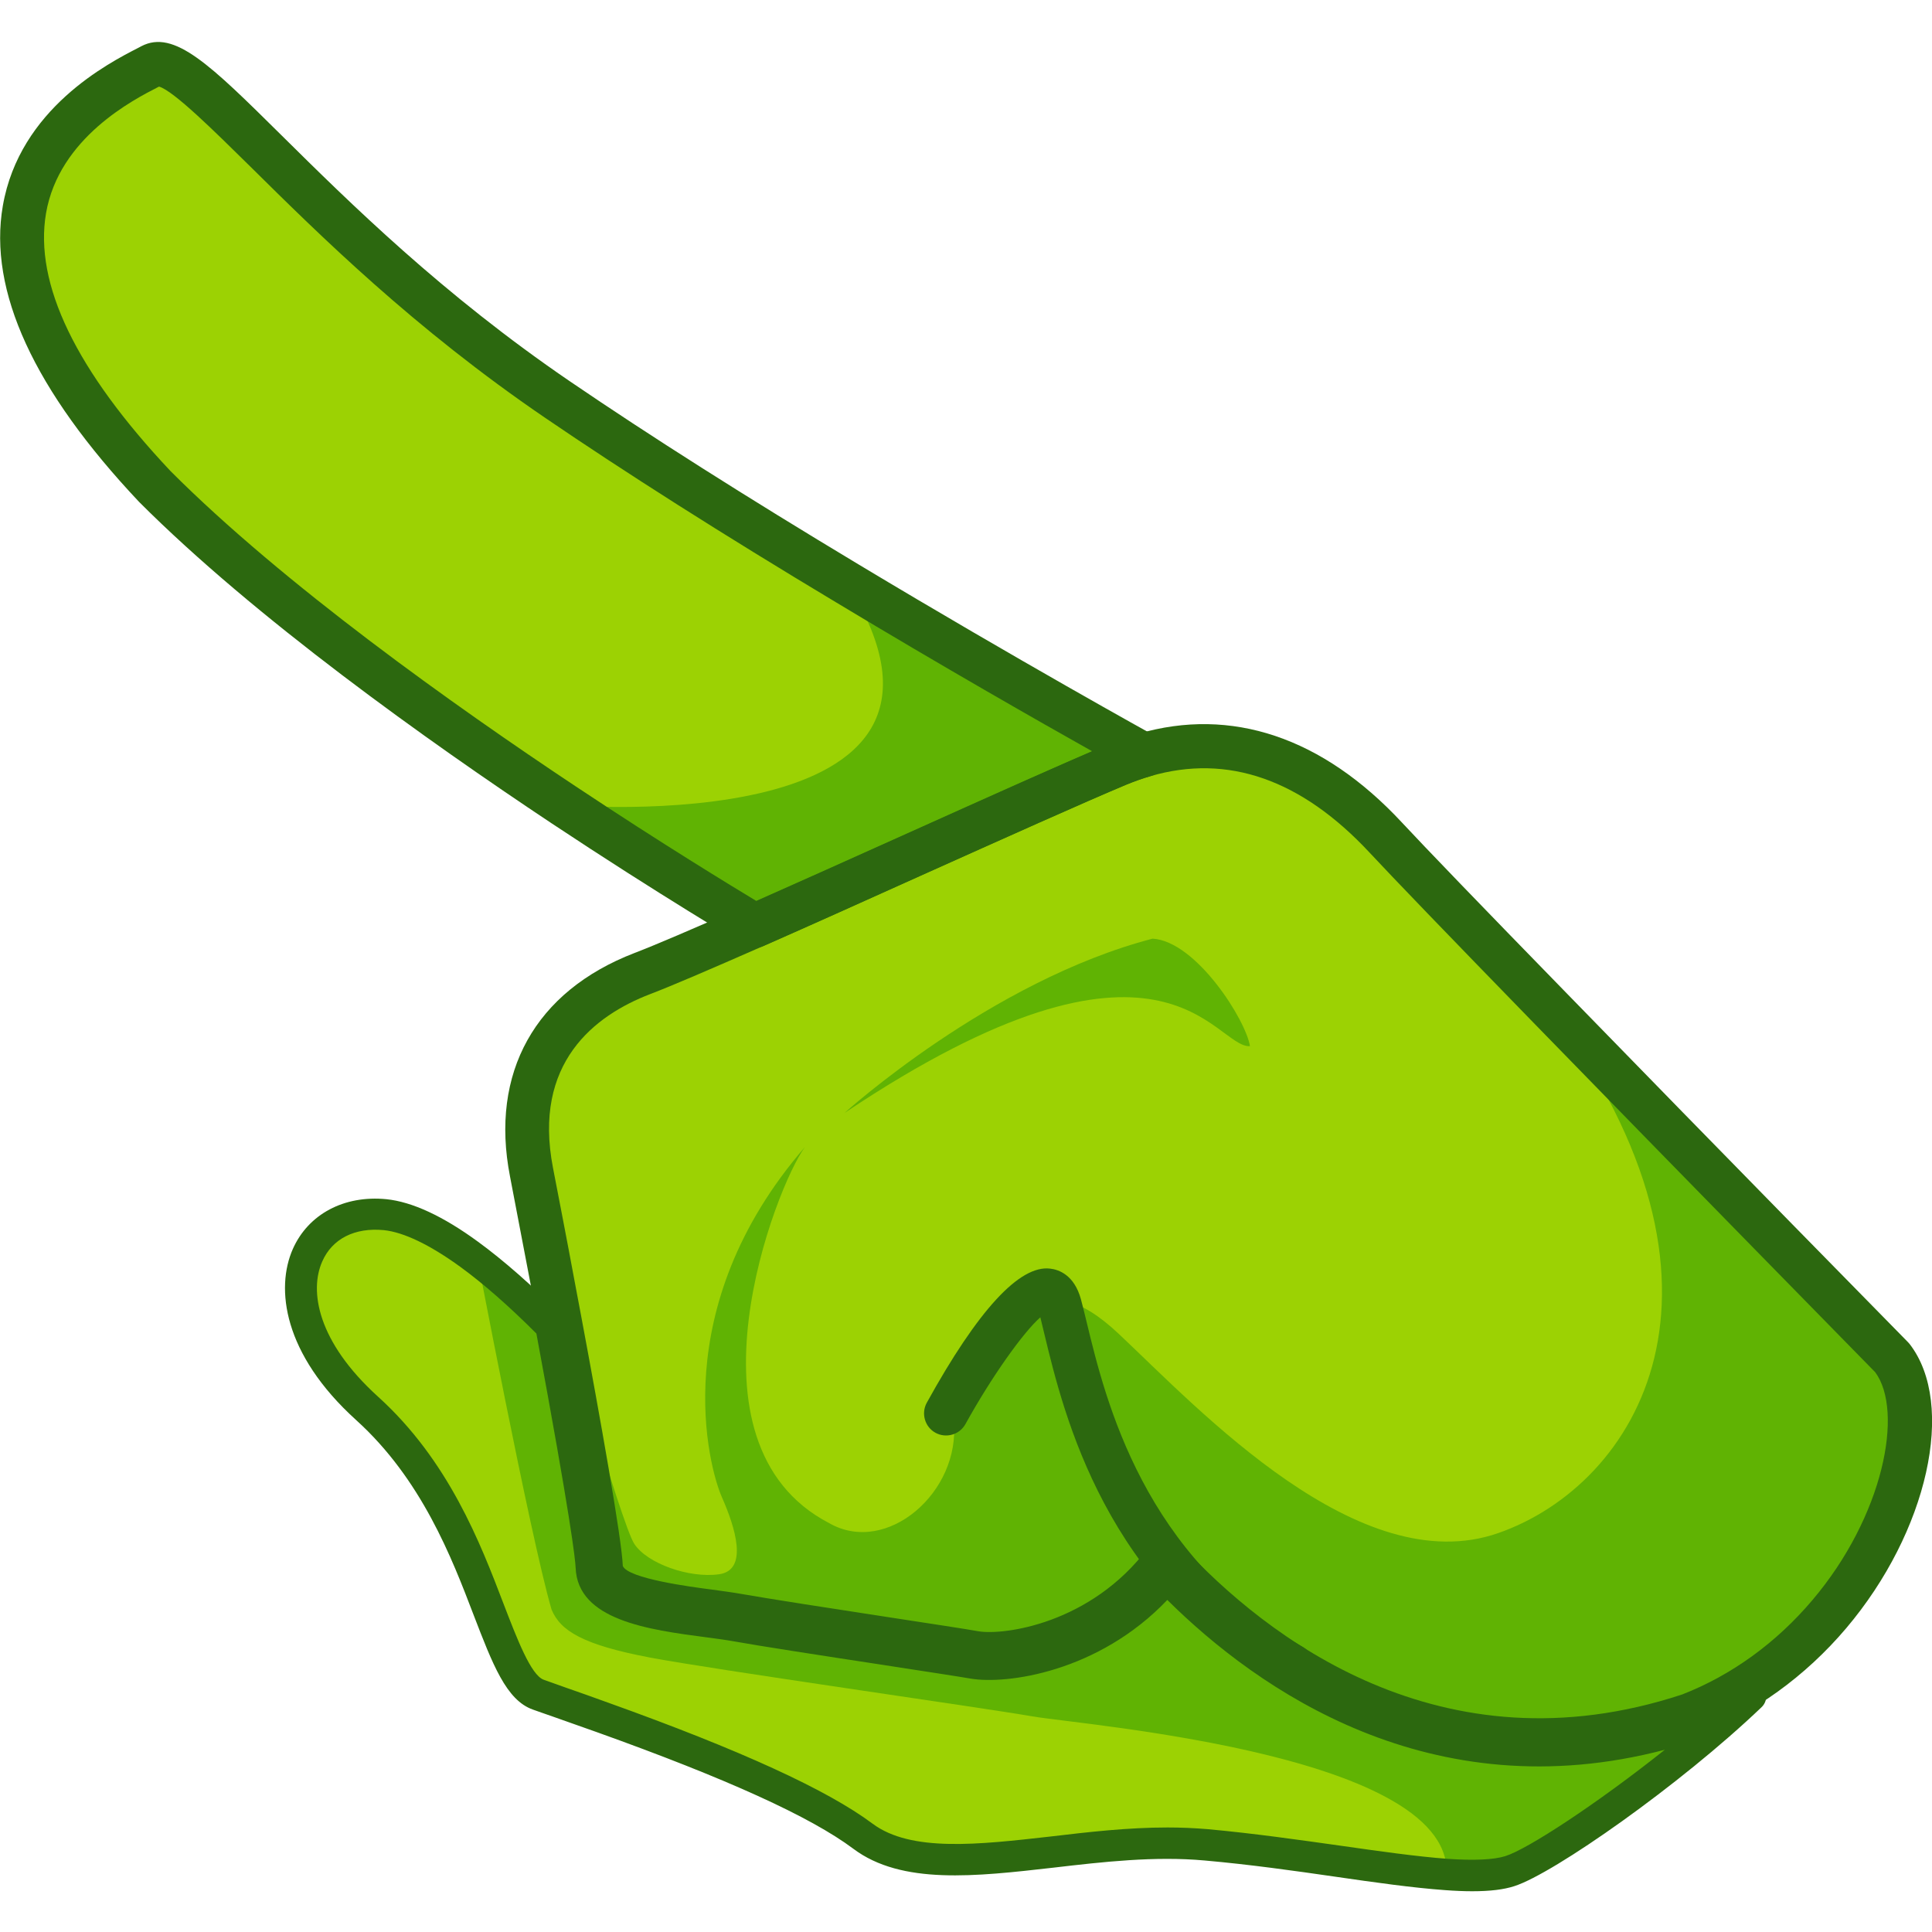 <?xml version="1.0" encoding="utf-8"?>
<!-- Generator: Adobe Illustrator 25.2.1, SVG Export Plug-In . SVG Version: 6.00 Build 0)  -->
<svg version="1.1" id="Слой_1" xmlns="http://www.w3.org/2000/svg" xmlns:xlink="http://www.w3.org/1999/xlink" x="0px" y="0px"
	 viewBox="0 0 1024 1024" style="enable-background:new 0 0 1024 1024;" xml:space="preserve">
<style type="text/css">
	.st0{fill:#9CD203;}
	.st1{fill:#60B303;}
	.st2{fill:#2C680F;}
	.st3{fill:#5E161D;}
</style>
<g>
	<path class="st0" d="M969.5,855.7c-18.8,22.2-43.6,41.6-74,53.4c-143.2,47.4-243.4-44.7-277.6-81.6
		c-33.9,45.1-85.4,51.3-101.2,48.6c-15.8-2.7-103.5-15.7-125.8-19.7c-22.2-4-71.6-5.9-72.3-25.9c-0.5-12.9-11.4-74.3-21.8-130.3
		c-1.1-5.9-2.2-11.8-3.3-17.6c-4.6-24.2-8.8-46.3-11.7-61.3c-10.2-52.3,14.5-88.2,58.7-105.2c12.6-4.9,34.1-14.1,59.7-25.4
		c64.6-28.6,155.1-70,192.5-85.6c4.6-1.9,9.2-3.6,13.8-4.9c46.9-13.8,90.5,3.4,128.1,43.9c13.7,14.8,48,50.2,87.6,90.9
		c79.5,81.7,180.6,184.7,180.6,184.7C1023.2,745.9,1010.5,807.4,969.5,855.7z"/>
	<path class="st0" d="M606.5,400.3c-4.6,1.3-9.2,2.9-13.8,4.9c-37.4,15.6-127.9,57-192.5,85.6c0,0-43.5-25.7-101.4-64.1
		c-68.5-45.5-157.1-108.9-216.9-168.9C-63.9,103,59.2,45.8,80.2,34.9c21-10.9,85.4,88.4,215.4,177.1
		c48.2,32.9,103.3,67.2,153.7,97.4C534.8,360.8,606.5,400.3,606.5,400.3z"/>
	<path class="st0" d="M969.5,855.7c-17.7,42.9-139.8,132.5-167.6,141.3c-8.6,2.7-20.9,3-35.9,2c-33.3-2.3-79.7-11.4-127.2-15.7
		c-68.8-6.2-144.3,24.6-184.7-5.6c-40.4-30.2-141.5-63.8-170.7-74.3c-29.1-10.4-30-96.2-92.6-152.8
		c-62.6-56.6-36.9-117.2,13.8-112.1c14.4,1.5,30.9,10.2,47.1,22c16.1,11.7,31.9,26.3,45.1,39.8c10.5,56,21.4,117.4,21.8,130.3
		c0.7,20,50,21.9,72.3,25.9c22.2,4,110,17,125.8,19.7c15.8,2.7,67.4-3.5,101.2-48.6c34.2,36.9,134.4,129,277.6,81.6
		C925.9,897.3,950.7,877.9,969.5,855.7z"/>
	<path class="st1" d="M969.5,855.7c-18.8,22.2-43.6,41.6-74,53.4c-143.2,47.4-243.4-44.7-277.6-81.6
		c-33.9,45.1-85.4,51.3-101.2,48.6c-15.8-2.7-103.5-15.7-125.8-19.7c-22.2-4-71.6-5.9-72.3-25.9c-0.5-12.9-11.4-74.3-21.8-130.3
		c-1.1-5.9-2.2-11.8-3.3-17.6c0,0,35.8,125.4,42.7,135.7c6.8,10.4,29,18.3,44.9,16.1c15.9-2.2,8.4-25.3,1.5-40.9
		c-6.9-15.6-29.9-100.1,44-185.5C411.5,628.3,358,765,439.5,807.3c30.5,17.5,69.7-16.5,66-54c28.4-53.6,44.8-86.5,87.6-46.2
		c42.8,40.3,127.3,131.1,200.9,105.5C867.6,787,931.8,683.1,822.2,535c79.5,81.7,180.6,184.7,180.6,184.7
		C1023.2,745.9,1010.5,807.4,969.5,855.7z"/>
	<path class="st1" d="M447.6,589.9c0,0,77.3-70,163.3-92.4c23.2,1.4,49.6,43.4,51.6,57C643.4,555.5,617.5,476.2,447.6,589.9z"/>
	<path class="st1" d="M969.5,855.7c-17.7,42.9-139.8,132.5-167.6,141.3c-8.6,2.7-20.9,3-35.9,2c15-68.6-192-84.6-218.9-89.3
		c-26.9-4.7-167.8-24.6-202.8-31.2c-35.1-6.7-47.3-14-52-25.5c-11.5-39.6-40.5-192.5-40.5-192.5c16.1,11.7,31.9,26.3,45.1,39.8
		c10.5,56,21.4,117.4,21.8,130.3c0.7,20,50,21.9,72.3,25.9c22.2,4,110,17,125.8,19.7c15.8,2.7,67.4-3.5,101.2-48.6
		c34.2,36.9,134.4,129,277.6,81.6C925.9,897.3,950.7,877.9,969.5,855.7z"/>
	<path class="st1" d="M606.5,400.3c-4.6,1.3-9.2,2.9-13.8,4.9c-37.4,15.6-127.9,57-192.5,85.6c0,0-43.5-25.7-101.4-64.1
		c0,0,236.2,20,150.4-117.2C534.8,360.8,606.5,400.3,606.5,400.3z"/>
	<path class="st2" d="M780.3,1002.4c-4.3,0-9.2-0.2-14.5-0.6c-16.7-1.2-36.7-4-58-7.1c-21.4-3.1-45.5-6.5-69.3-8.6
		c-26.4-2.4-53.7,0.7-80.2,3.8c-41.3,4.7-80.4,9.2-106-10c-22.7-17-67.2-37.2-135.9-61.8c-8.4-3-16.1-5.7-22.6-8
		c-4.5-1.6-8.4-2.9-11.4-4c-14.1-5-21.3-24-31.4-50.2c-11.6-30.4-27.6-71.9-62.2-103.2c-38.8-35.1-42.8-69.9-33.6-90.7
		c8.2-18.5,27.2-28.6,49.6-26.4c13.6,1.4,29.9,8.9,48.5,22.5c13.7,10,28.6,23.1,44.3,38.9c1.2,1.2,2,2.7,2.3,4.3
		c9.6,51.4,21.1,115.5,21.6,129.1c0.5,13.8,33.1,18.1,54.7,20.9c5.6,0.7,10.9,1.4,15.2,2.2c13,2.3,47.9,7.7,78.7,12.4l1.9,0.3
		c20.8,3.2,38.7,5.9,45.1,7c16.2,2.7,62.6-4.2,94.7-42.8c1.5-1.8,3.7-2.9,6.1-3c2.4-0.1,4.7,0.8,6.3,2.6
		c45,47,140.1,119.3,270.3,76.3c9.9-3.9,19.6-8.8,28.9-14.5c3.6-2.3,8.4-1.4,11,2c2.6,3.4,2.3,8.2-0.8,11.1
		c-43,41.1-110.2,88.2-131,94.8C797.1,1001.5,789.8,1002.4,780.3,1002.4z M618.8,968.6c7.1,0,14.2,0.3,21.3,0.9
		c24.2,2.2,48.6,5.7,70,8.7c21,3,40.8,5.8,56.9,7c14.4,1,24.7,0.5,30.8-1.4c11.9-3.7,48.8-27.9,84.6-56.4
		c-124.2,32.6-215.9-32-263.7-79.4c-36.6,38.4-85.3,44.9-104.2,41.7c-6.3-1.1-24.1-3.8-44.8-7l-1.9-0.3
		c-30.9-4.7-65.9-10.1-79.1-12.5c-3.9-0.7-9-1.4-14.4-2.1c-30.4-4-68.2-9-69.2-36.9c-0.2-4.5-2.5-25.7-20.8-124.1
		c-14.4-14.4-27.9-26.3-40.4-35.4c-16-11.6-29.9-18.3-40.4-19.4c-15.4-1.5-27.4,4.5-32.7,16.6c-6.9,15.5-2.7,42.4,29.5,71.6
		c37.5,33.9,54.3,77.7,66.5,109.6c7.2,18.7,14.6,38.1,21.4,40.5c3,1.1,6.8,2.4,11.2,4c6.6,2.3,14.3,5,22.8,8.1c0,0,0,0,0,0
		c70.3,25.2,116.2,46.2,140.3,64.2c20.4,15.2,56.2,11.1,94.2,6.8C576.9,971,597.8,968.6,618.8,968.6z"/>
	<path class="st3" d="M554.4,695.5c-0.1,0-0.2,0-0.2,0.1C554.2,695.5,554.3,695.5,554.4,695.5z"/>
	<path class="st2" d="M816.8,933.9c-93.8,0-163.3-54.2-198.2-88.9c-35.9,39.1-84.4,45.9-103.8,42.6c-6.4-1.1-24.8-3.9-46.2-7.2
		c-31.1-4.8-66.4-10.2-79.7-12.6c-3.9-0.7-9.1-1.4-14.5-2.1c-29.6-3.9-66.4-8.8-67.4-34.8c-0.3-9.9-8.2-56.7-21.7-128.6
		c-1.1-5.9-2.2-11.8-3.3-17.6c-4.6-24.2-8.8-46.2-11.7-61.2c-10.7-54.9,13.3-98.1,66-118.4c11-4.2,30.3-12.5,59.2-25.2
		c25.1-11.1,54.2-24.2,82.3-36.8c44.9-20.2,87.4-39.3,110.4-48.9c5.1-2.1,10.2-3.9,15.1-5.3c49.3-14.4,97.7,1.8,139.8,47.1
		c12,12.9,40.6,42.6,87.5,90.7c78.6,80.8,179.6,183.6,180.6,184.6c0.3,0.3,0.6,0.7,0.9,1c24.8,32,9.7,99.6-33.6,150.7l0,0
		c-21.6,25.5-48.8,45.1-78.7,56.8c-0.2,0.1-0.4,0.1-0.6,0.2C870.1,929.8,842.5,933.9,816.8,933.9z M618,815.8c3.2,0,6.3,1.3,8.6,3.7
		c44,47.5,136.9,120.8,265,78.6c26.2-10.2,50-27.5,69-50c0,0,0,0,0,0c37.7-44.4,48.6-100.1,33.3-120.8
		c-8-8.2-104.4-106.4-180.1-184.2c-47-48.3-75.7-78.1-87.8-91.1c-36.2-38.9-75.3-52.6-116.3-40.6c-4.1,1.2-8.3,2.7-12.6,4.4
		c-22.7,9.5-65,28.5-109.8,48.6c-28.2,12.7-57.3,25.8-82.5,36.9c-29.6,13-48.7,21.2-60.2,25.6c-29.5,11.3-62.3,36.5-51.5,92.1
		c2.9,15.1,7.2,37.1,11.7,61.4c1.1,5.8,2.2,11.6,3.3,17.5c9.8,52.4,21.5,117.8,22,132.1c2.8,6.7,36.2,11.1,47.1,12.5
		c5.7,0.8,11.1,1.5,15.6,2.3c12.9,2.3,49.6,8,79.1,12.5c21.5,3.3,40,6.1,46.6,7.3c13.4,2.3,59.7-3.9,89.9-44.1
		c2.1-2.8,5.3-4.5,8.7-4.6C617.6,815.8,617.8,815.8,618,815.8z M895.6,909.1L895.6,909.1L895.6,909.1z"/>
	<path class="st2" d="M400.2,502.4c-2.1,0-4.1-0.5-5.9-1.6c-0.4-0.3-44.5-26.3-101.9-64.4C226.5,392.6,135.1,327.5,73.7,266
		c-55.8-59.2-80-111.9-72.2-156.9c8.9-51.5,56.1-75.7,71.7-83.7l1.7-0.9c17.4-9.1,36.5,9.8,74.4,47.3c35.9,35.5,85,84.1,152.9,130.4
		c41.8,28.5,93.3,61.2,153.1,97.1c84.4,50.7,156.1,90.3,156.8,90.7c4.1,2.3,6.5,6.8,6,11.5c-0.5,4.7-3.8,8.6-8.4,9.9
		c-4,1.1-8.2,2.6-12.5,4.4c-22.7,9.5-65,28.5-109.8,48.6c-28.2,12.7-57.3,25.8-82.5,36.9C403.4,502,401.8,502.4,400.2,502.4z
		 M84.3,45.9l-0.6,0.3C70.8,52.8,31.3,73,24.4,113c-6.4,37.4,15.8,83.4,66,136.7c59.8,59.9,149.9,124,214.9,167.2
		c45.6,30.3,82.6,52.8,95.7,60.7c23.8-10.5,50.7-22.6,76.8-34.4c39.5-17.7,77-34.6,101.1-45c-27.8-15.6-78.9-44.7-135.7-78.9
		c-60.2-36.1-112.1-69.1-154.2-97.8c-69.7-47.5-119.7-97-156.2-133.1C113.6,69.5,92,48.1,84.3,45.9z M85.5,45.2L85.5,45.2
		C85.5,45.2,85.5,45.2,85.5,45.2z"/>
	<path class="st2" d="M684.7,894.7c-1.9,0-3.9-0.5-5.7-1.5c-93-52-115-142.7-125.5-186.3c-0.8-3.2-1.5-6.1-2.1-8.7
		c-9.2,8.1-26,31.8-39.7,56.6c-3.1,5.6-10.2,7.7-15.9,4.6c-5.6-3.1-7.7-10.2-4.6-15.9c27.1-49.1,49.2-73.1,65.4-71.1
		c4.6,0.5,12.8,3.4,16.3,16.2c1,3.6,2,7.9,3.2,12.8c9.8,40.4,30.1,124.4,114.2,171.4c5.6,3.1,7.6,10.3,4.5,15.9
		C692.8,892.6,688.8,894.7,684.7,894.7z"/>
</g>
</svg>

